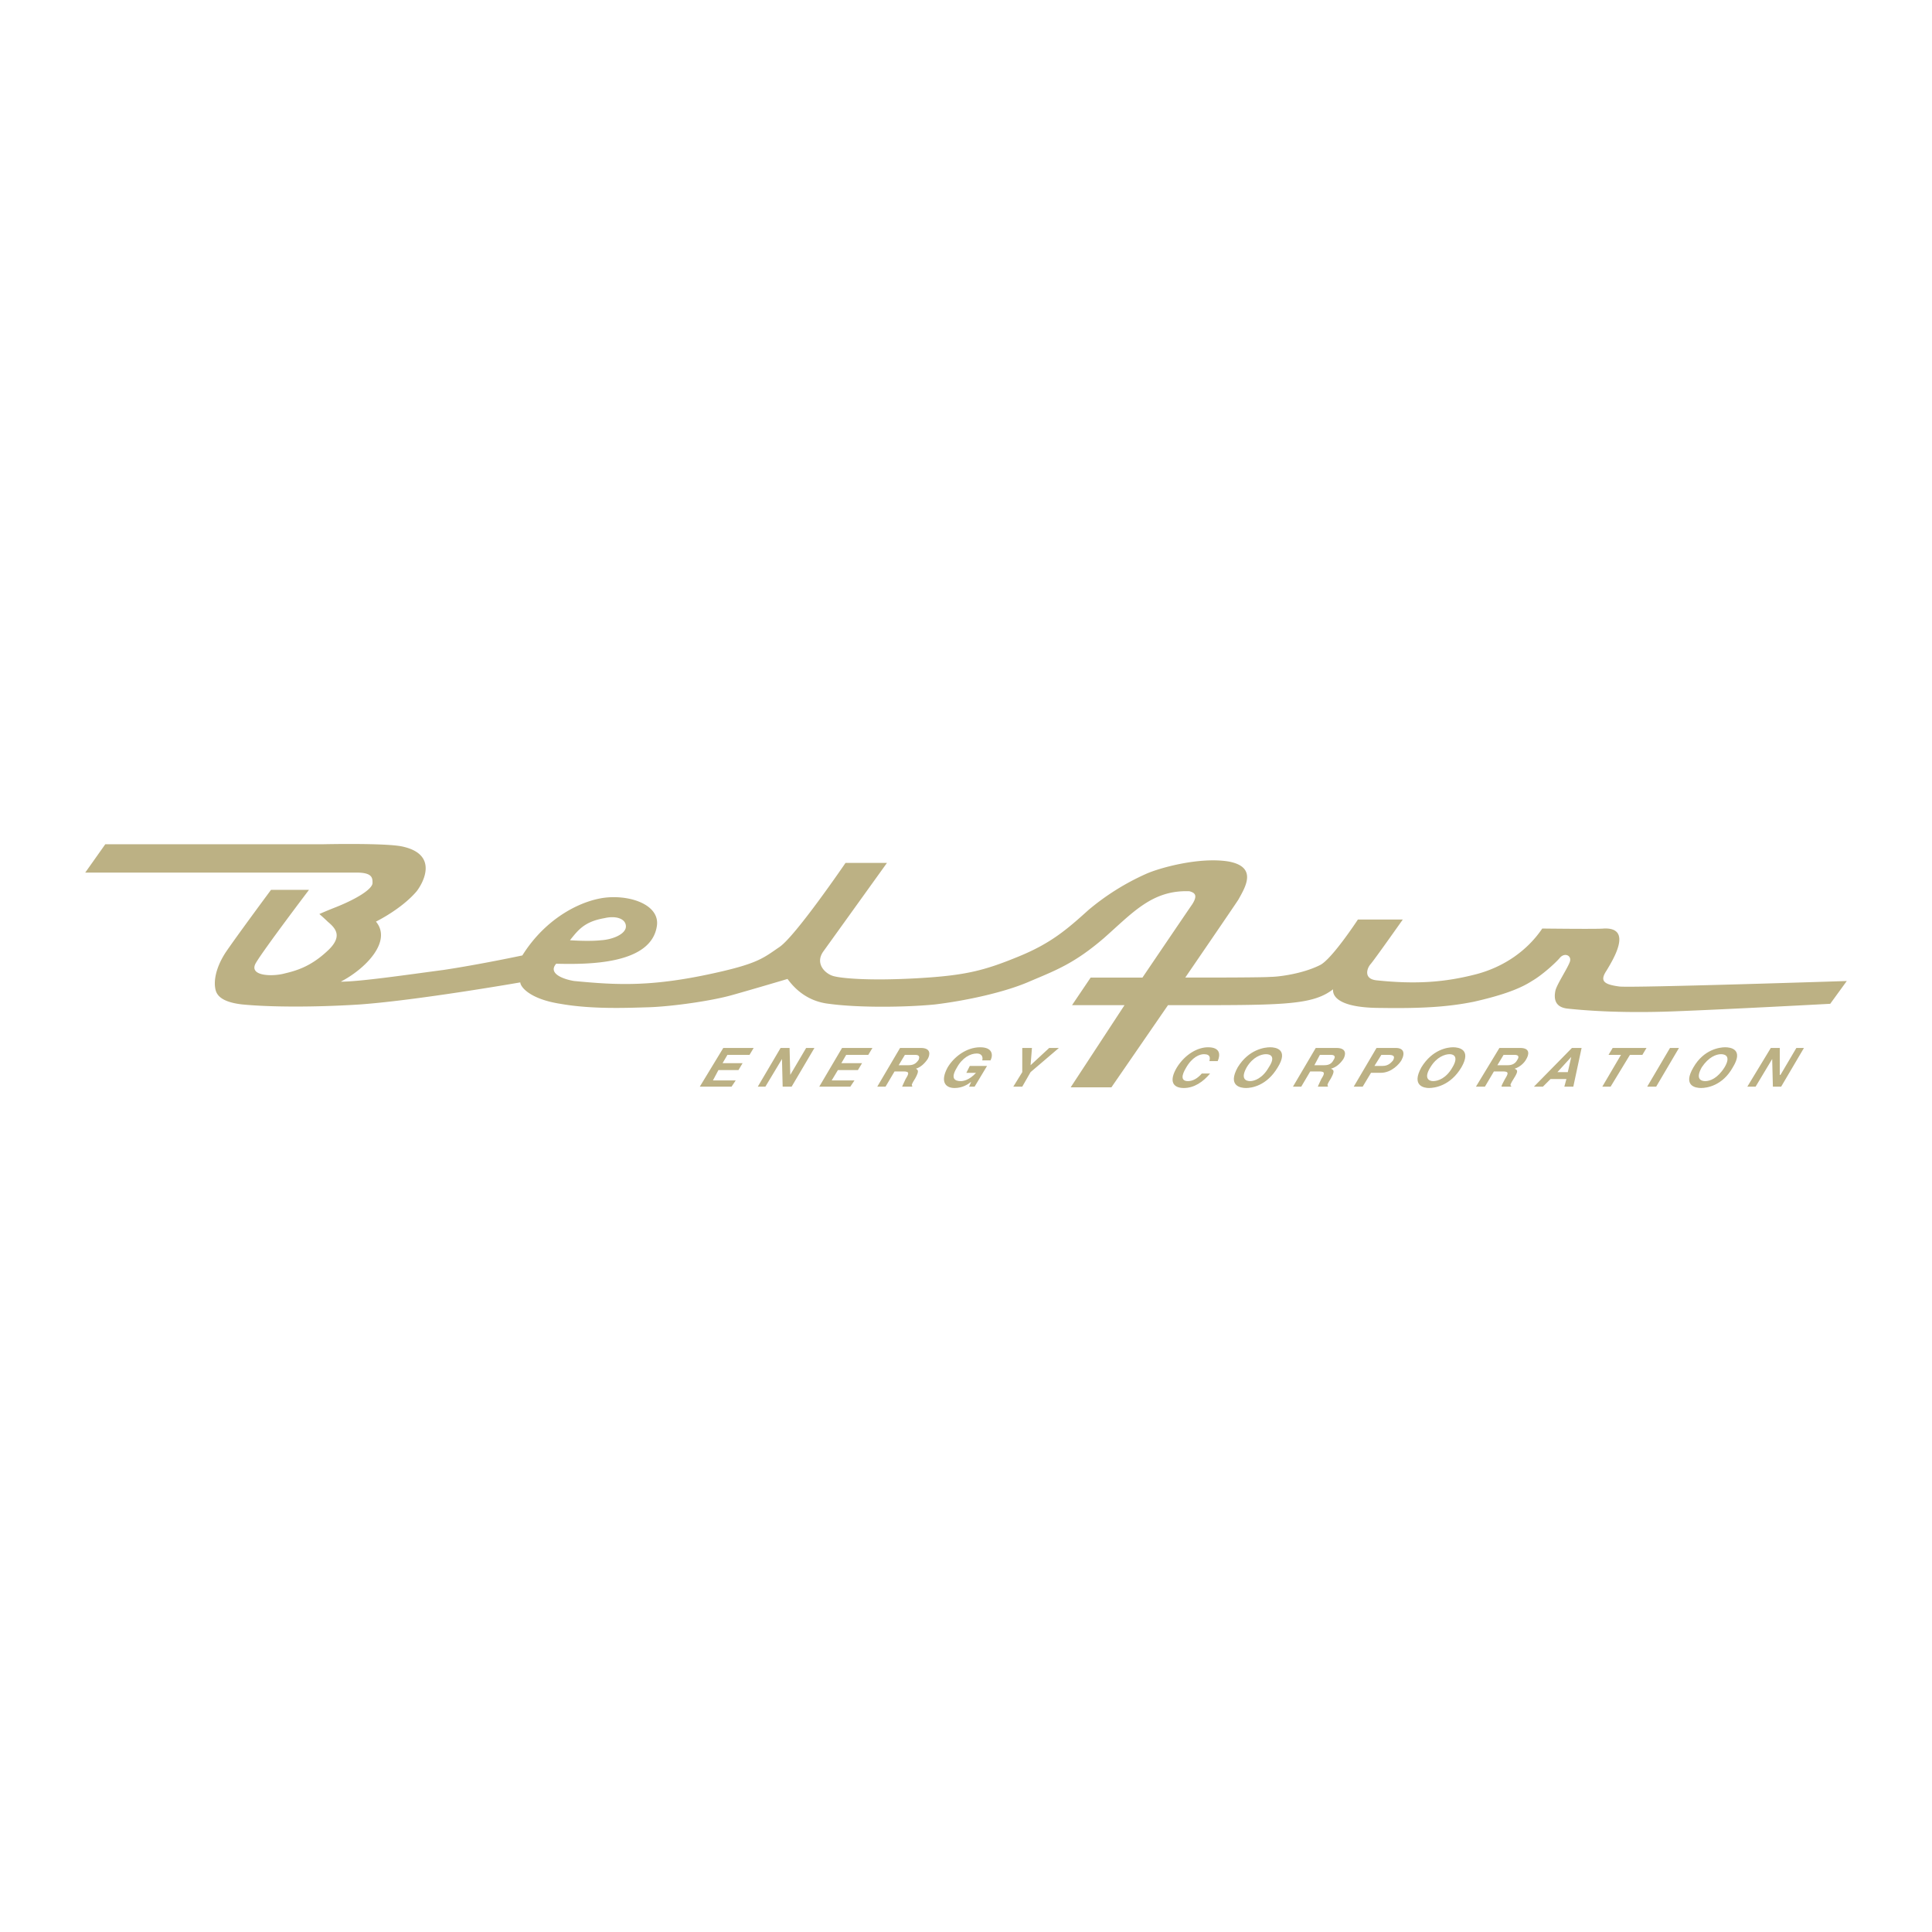 <svg xmlns="http://www.w3.org/2000/svg" width="2500" height="2500" viewBox="0 0 192.756 192.756"><g fill-rule="evenodd" clip-rule="evenodd"><path fill="#fff" d="M0 0h192.756v192.756H0V0z"/><path d="M32.204 84.232s6.062-.138 7.854.207c3.72.758 2.205 3.583 1.516 4.478-1.516 1.791-4.064 3.031-4.064 3.031 1.653 1.998-1.103 4.753-3.514 5.994 1.929 0 6.614-.689 10.265-1.172 3.651-.551 7.854-1.446 7.854-1.446 2.411-3.858 6.062-5.58 8.474-5.787 2.549-.207 5.167.827 4.96 2.756-.482 3.997-7.027 3.926-10.059 3.858-.896 1.033.896 1.584 1.791 1.723 4.34.414 7.854.619 14.468-.896 3.927-.895 4.478-1.446 5.994-2.479 1.584-1.034 6.614-8.405 6.614-8.405h4.134s-5.443 7.578-6.338 8.818c-.896 1.24.207 2.273 1.033 2.48.758.207 3.445.482 8.336.207 4.822-.275 6.682-.758 10.196-2.205 3.17-1.309 4.754-2.687 6.891-4.616a24.38 24.38 0 0 1 5.717-3.583c1.379-.62 5.375-1.722 8.268-1.24 2.895.551 1.654 2.549.965 3.79-.207.344-5.305 7.786-5.305 7.786h1.654c.826 0 6.131 0 6.889-.07.689 0 3.1-.275 4.891-1.17 1.172-.552 3.789-4.548 3.789-4.548h4.479s-2.963 4.203-3.238 4.478c-.344.414-.688 1.447.621 1.586 3.926.412 6.82.205 9.988-.621 2.826-.758 5.1-2.411 6.545-4.546 0 0 5.65.068 6.133 0 2.963-.138.895 3.168.275 4.203-.689 1.033-.275 1.377 1.309 1.584 1.516.139 22.666-.551 22.666-.551l-1.652 2.273s-10.197.551-15.709.758c-5.58.207-9.162-.139-10.471-.275-1.379-.139-1.379-1.104-1.24-1.791.137-.621 1.24-2.273 1.445-2.894.207-.62-.551-.965-1.033-.345-.482.551-1.791 1.723-2.756 2.274-1.377.895-3.375 1.516-5.787 2.066-2.41.482-4.891.689-9.301.619-3.789 0-4.822-.963-4.752-1.859-2.137 1.654-5.236 1.584-16.467 1.584l-5.648 8.199h-4.064l5.373-8.199h-5.236l1.859-2.754h5.168s4.34-6.408 4.961-7.304c.619-.964.205-1.171-.275-1.309-3.721-.138-5.65 2.136-8.543 4.685-2.895 2.481-4.686 3.168-7.303 4.272-2.619 1.17-6.684 1.998-9.577 2.342-2.825.275-7.51.344-10.541-.068-2.48-.275-3.72-1.93-4.134-2.48 0 0-3.238.965-5.442 1.584-2.136.621-6.2 1.172-8.405 1.24-2.273.068-5.718.207-8.818-.344-3.1-.482-3.996-1.723-3.996-2.137 0 0-10.265 1.793-16.052 2.205-4.34.275-8.75.275-11.643 0-2.549-.275-2.687-1.24-2.756-1.723s-.069-1.723 1.034-3.444c1.171-1.723 4.547-6.27 4.547-6.27h3.789s-4.547 5.994-5.305 7.303c-.757 1.309 1.654 1.377 2.894 1.033 1.171-.275 2.549-.689 4.134-2.136 1.722-1.516.964-2.342.138-3.031-.345-.344-.827-.758-.827-.758s.62-.275 1.309-.551c2.342-.895 3.996-1.929 3.996-2.549 0-.482 0-1.034-1.584-1.034H8.504l1.998-2.824h21.702v-.002zm27.763 9.576c1.171-.069 2.48-.62 2.48-1.378s-.965-1.103-2.136-.827c-1.998.344-2.618 1.171-3.445 2.205.001 0 1.862.138 3.101 0z" fill="#bcb184"/><path fill="#bcb184" d="M74.78 105.244h-2.205l-.482.826h1.998l-.413.69h-1.999l-.551 1.033h2.274l-.413.621h-3.17l2.343-3.859h3.031l-.413.689zM80.429 104.555h.827l-2.274 3.859h-.896l-.068-2.756-1.654 2.756h-.758l2.274-3.859h.896l.069 2.687 1.584-2.687zM86.629 105.244h-2.204l-.482.826h2.066l-.413.69h-1.998l-.62 1.033h2.273l-.413.621h-3.1l2.274-3.859h3.031l-.414.689zM89.661 106.277l.62-1.033h1.033c.482 0 .414.275.345.482-.275.414-.551.551-1.033.551h-.965zm-2.136 2.137h.827l.896-1.516h.896c.62 0 .551.205.207.758-.207.412-.276.619-.345.758h.964l.069-.07c-.138-.068-.069-.205.275-.758.414-.758.276-.826.069-.963.482-.139.896-.553 1.171-.965.207-.346.414-1.104-.688-1.104h-2.067l-2.274 3.86zM96.757 106.348h1.721l-1.24 2.066h-.55l.207-.482c-.345.275-.896.619-1.654.619-.964 0-1.447-.688-.689-2.066.62-1.033 1.86-1.998 3.239-1.998 1.24 0 1.309.758 1.033 1.309h-.828c.07-.207.07-.688-.551-.688-.62 0-1.446.412-1.998 1.445-.62 1.033-.207 1.311.414 1.311.207 0 .827-.07 1.516-.828h-.964l.344-.688zM101.992 108.414h-.894l.894-1.447v-2.412h.965l-.137 1.722 1.86-1.722h.965l-2.825 2.412-.828 1.447zM120.662 105.865c.07-.277.139-.689-.551-.689-.412 0-1.17.275-1.791 1.377-.412.689-.551 1.311.207 1.311.482 0 .965-.277 1.379-.76h.826c-.689.828-1.586 1.447-2.619 1.447-1.102 0-1.516-.688-.688-2.066.826-1.309 2.066-1.998 3.1-1.998 1.24 0 1.24.758.965 1.379h-.828v-.001zM124.383 106.484c.621-1.033 1.447-1.309 1.93-1.309s.965.275.275 1.309c-.619 1.102-1.447 1.379-1.859 1.379-.483 0-.965-.277-.346-1.379zm-.895 0c-1.033 1.859.275 2.066.826 2.066s2.066-.207 3.17-2.066c1.102-1.791-.207-1.998-.758-1.998-.552 0-2.136.207-3.238 1.998zM131.135 106.277l.551-1.033h1.104c.482 0 .412.275.275.482-.207.414-.482.551-.965.551h-.965zM129 108.414h.826l.895-1.516h.896c.619 0 .551.205.207.758-.207.412-.275.619-.346.758h.965l.07-.07c-.139-.068-.07-.205.275-.758.412-.758.275-.826 0-.963.551-.139.963-.553 1.24-.965.207-.346.412-1.104-.689-1.104h-2.066l-2.273 3.86zM137.129 106.348l.689-1.104h.688c.553 0 .689.139.482.551-.137.139-.412.553-1.033.553h-.826zm-.344.687h.963c1.104 0 1.861-.895 2.068-1.24.412-.758.205-1.24-.553-1.24h-1.928l-2.273 3.859h.895l.828-1.379zM142.709 106.484c.621-1.033 1.447-1.309 1.93-1.309.412 0 .895.275.275 1.309-.621 1.102-1.447 1.379-1.93 1.379-.412 0-.964-.277-.275-1.379zm-.895 0c-1.033 1.859.275 2.066.758 2.066.551 0 2.135-.207 3.236-2.066 1.033-1.791-.275-1.998-.826-1.998s-2.066.207-3.168 1.998zM149.393 106.277l.619-1.033h1.102c.482 0 .414.275.277.482-.207.414-.553.551-.965.551h-1.033zm-2.137 2.137h.896l.895-1.516h.896c.619 0 .551.205.207.758-.207.412-.346.619-.346.758h.965v-.07c-.137-.068-.068-.205.275-.758.482-.758.346-.826.068-.963.482-.139.965-.553 1.172-.965.207-.346.482-1.104-.619-1.104h-2.068l-2.341 3.86zM156.764 105.451l-.344 1.516h-1.035l1.379-1.516zm-2.067 2.205h1.584l-.207.758h.896l.826-3.859h-.965l-3.789 3.859h.896l.759-.758zM160.691 108.414h-.828l1.862-3.17h-1.241l.412-.689h3.377l-.414.689h-1.24l-1.928 3.17zM165.238 108.414h-.896l2.273-3.859h.897l-2.274 3.859zM169.785 106.484c.688-1.033 1.445-1.309 1.928-1.309s.965.275.346 1.309c-.689 1.102-1.447 1.379-1.93 1.379s-.965-.277-.344-1.379zm-.828 0c-1.102 1.859.207 2.066.758 2.066s2.137-.207 3.17-2.066c1.102-1.791-.207-1.998-.758-1.998s-2.137.207-3.17 1.998zM179.223 104.555h.757l-2.273 3.859h-.826l-.07-2.756-1.653 2.756h-.826l2.342-3.859h.896v2.687h.069l1.584-2.687z"/></g></svg>